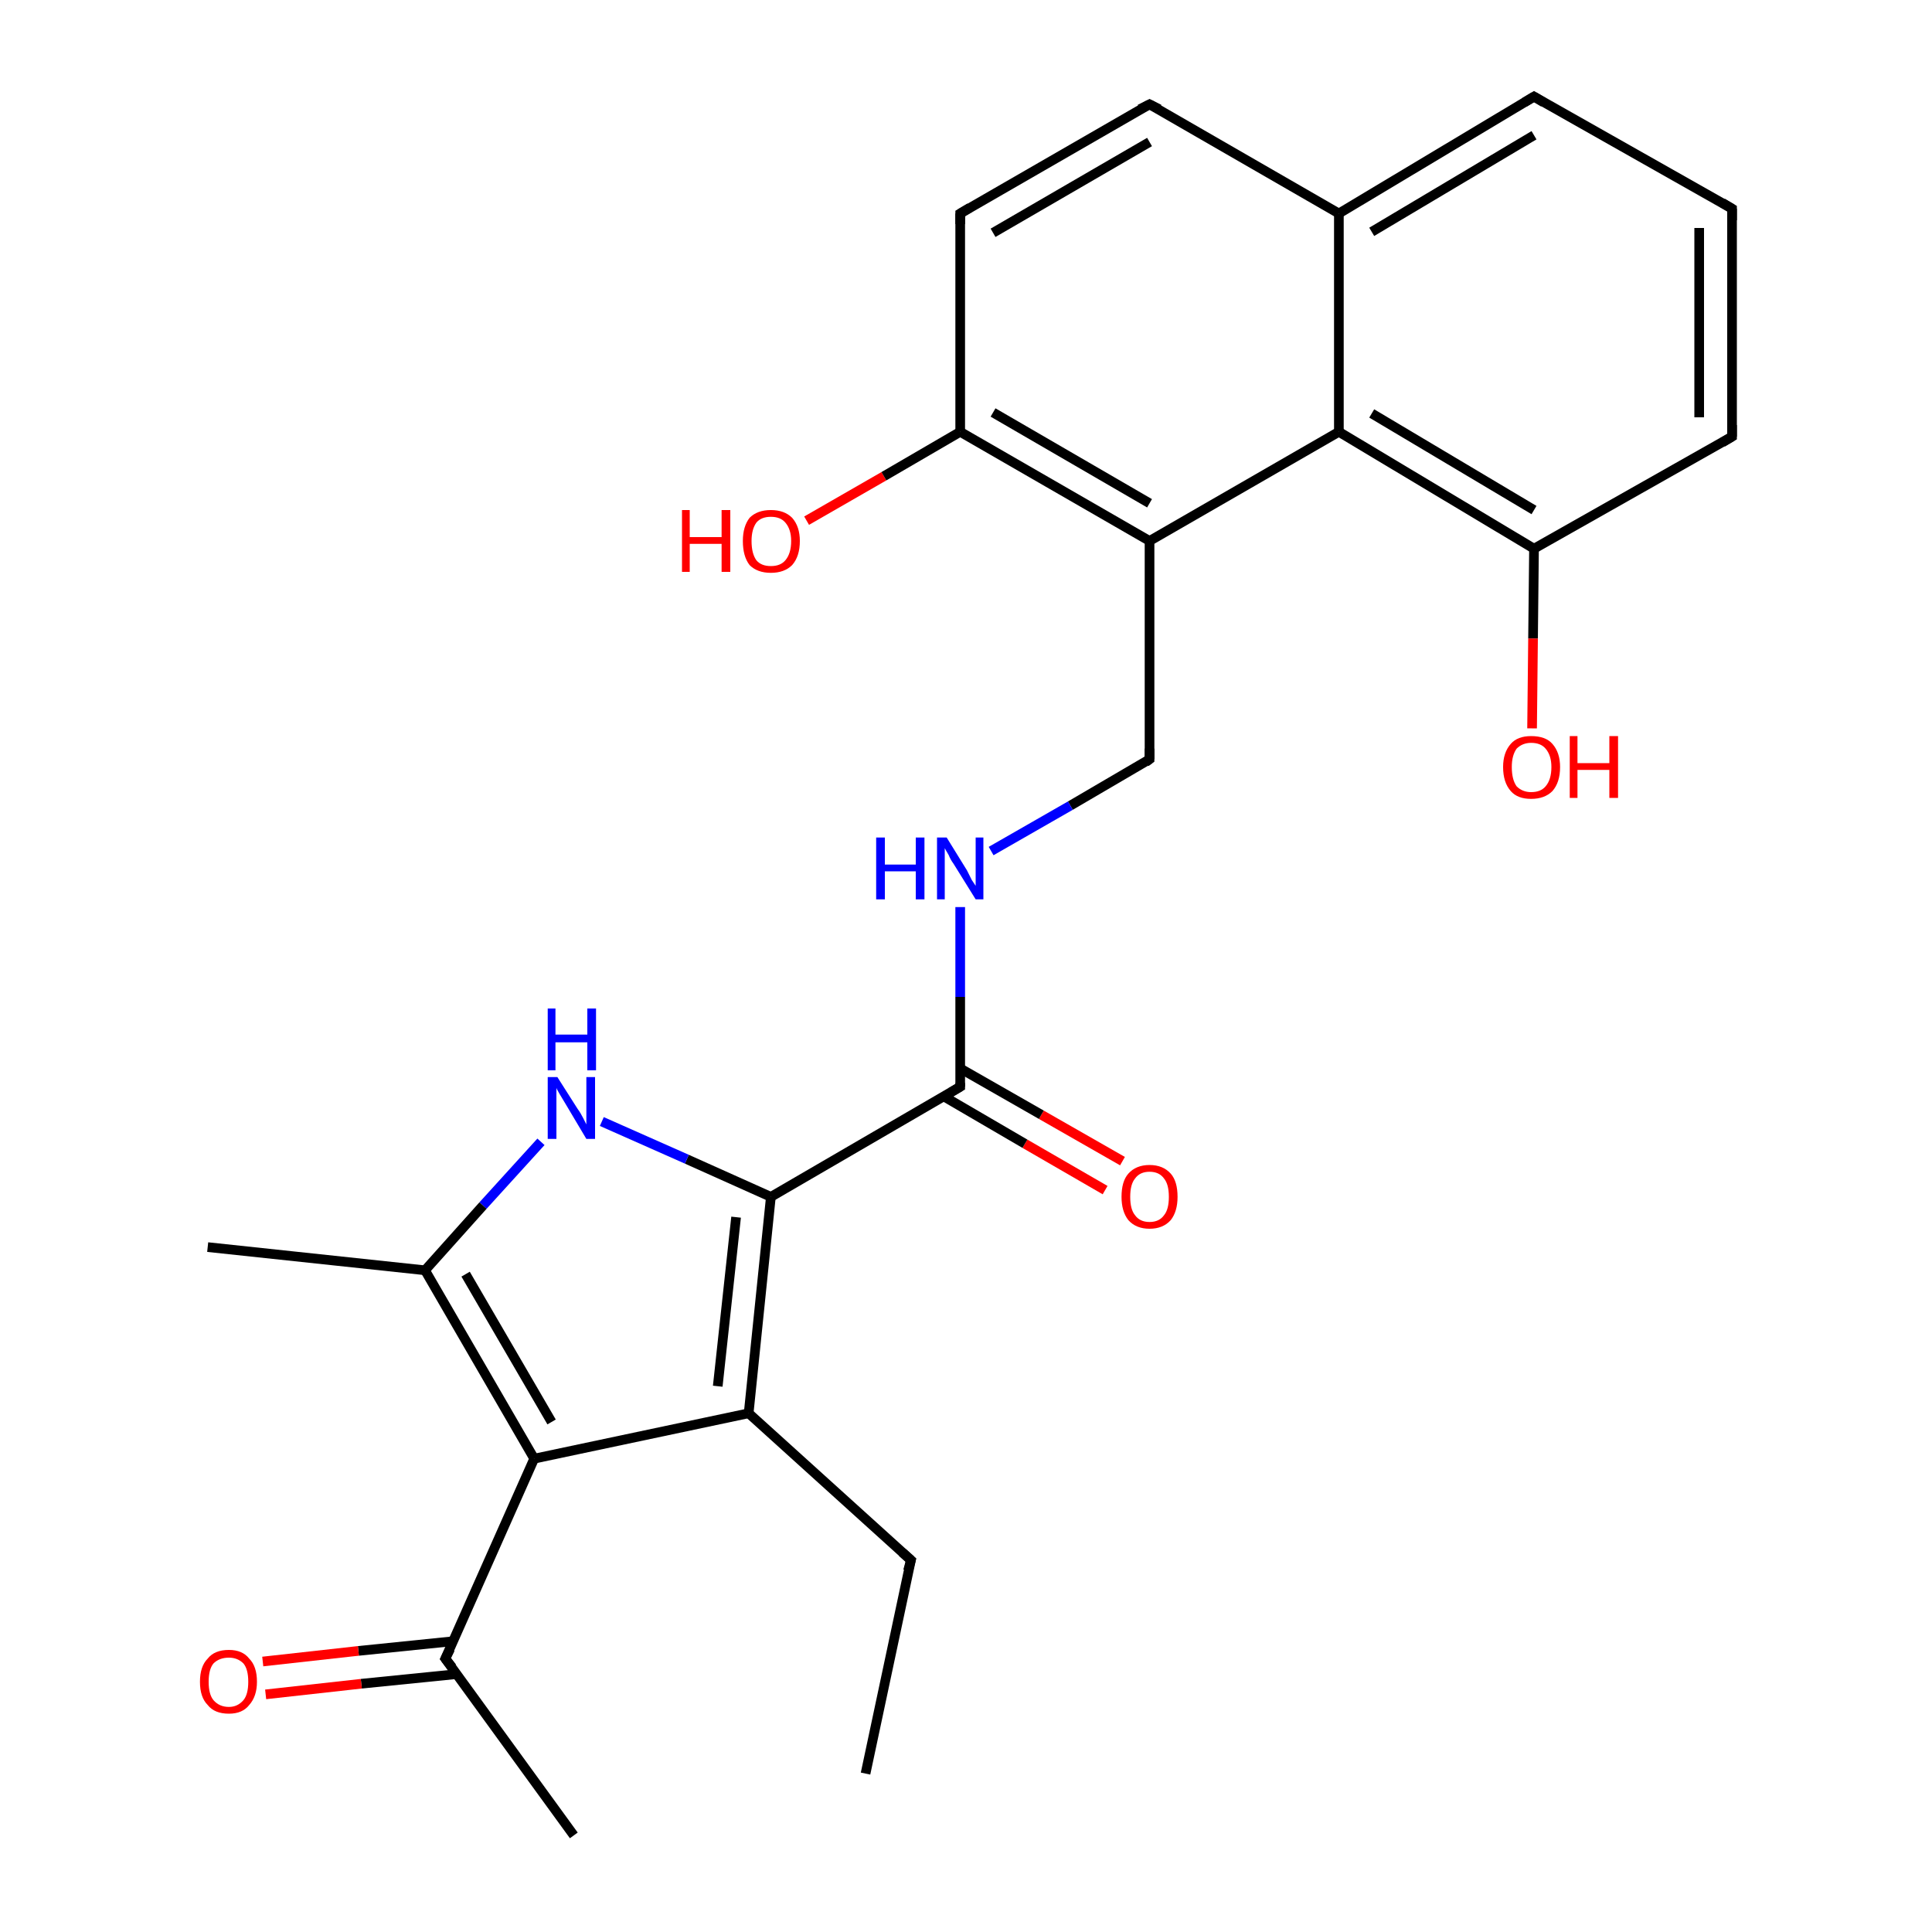 <?xml version='1.0' encoding='iso-8859-1'?>
<svg version='1.1' baseProfile='full'
              xmlns='http://www.w3.org/2000/svg'
                      xmlns:rdkit='http://www.rdkit.org/xml'
                      xmlns:xlink='http://www.w3.org/1999/xlink'
                  xml:space='preserve'
width='200px' height='200px' viewBox='0 0 200 200'>
<!-- END OF HEADER -->
<rect style='opacity:1.0;fill:#FFFFFF;stroke:none' width='200.0' height='200.0' x='0.0' y='0.0'> </rect>
<path class='bond-0 atom-26 atom-18' d='M 83.5,53.9 L 91.5,49.3' style='fill:none;fill-rule:evenodd;stroke:#FF0000;stroke-width:1.0px;stroke-linecap:butt;stroke-linejoin:miter;stroke-opacity:1' />
<path class='bond-0 atom-26 atom-18' d='M 91.5,49.3 L 99.4,44.7' style='fill:none;fill-rule:evenodd;stroke:#000000;stroke-width:1.0px;stroke-linecap:butt;stroke-linejoin:miter;stroke-opacity:1' />
<path class='bond-1 atom-19 atom-18' d='M 99.4,22.1 L 99.4,44.7' style='fill:none;fill-rule:evenodd;stroke:#000000;stroke-width:1.0px;stroke-linecap:butt;stroke-linejoin:miter;stroke-opacity:1' />
<path class='bond-2 atom-19 atom-20' d='M 99.4,22.1 L 119.0,10.8' style='fill:none;fill-rule:evenodd;stroke:#000000;stroke-width:1.0px;stroke-linecap:butt;stroke-linejoin:miter;stroke-opacity:1' />
<path class='bond-2 atom-19 atom-20' d='M 102.8,24.1 L 119.0,14.7' style='fill:none;fill-rule:evenodd;stroke:#000000;stroke-width:1.0px;stroke-linecap:butt;stroke-linejoin:miter;stroke-opacity:1' />
<path class='bond-3 atom-18 atom-1' d='M 99.4,44.7 L 119.0,56.0' style='fill:none;fill-rule:evenodd;stroke:#000000;stroke-width:1.0px;stroke-linecap:butt;stroke-linejoin:miter;stroke-opacity:1' />
<path class='bond-3 atom-18 atom-1' d='M 102.8,42.7 L 119.0,52.1' style='fill:none;fill-rule:evenodd;stroke:#000000;stroke-width:1.0px;stroke-linecap:butt;stroke-linejoin:miter;stroke-opacity:1' />
<path class='bond-4 atom-20 atom-21' d='M 119.0,10.8 L 138.6,22.1' style='fill:none;fill-rule:evenodd;stroke:#000000;stroke-width:1.0px;stroke-linecap:butt;stroke-linejoin:miter;stroke-opacity:1' />
<path class='bond-5 atom-1 atom-17' d='M 119.0,56.0 L 119.0,78.6' style='fill:none;fill-rule:evenodd;stroke:#000000;stroke-width:1.0px;stroke-linecap:butt;stroke-linejoin:miter;stroke-opacity:1' />
<path class='bond-6 atom-1 atom-22' d='M 119.0,56.0 L 138.6,44.7' style='fill:none;fill-rule:evenodd;stroke:#000000;stroke-width:1.0px;stroke-linecap:butt;stroke-linejoin:miter;stroke-opacity:1' />
<path class='bond-7 atom-21 atom-22' d='M 138.6,22.1 L 138.6,44.7' style='fill:none;fill-rule:evenodd;stroke:#000000;stroke-width:1.0px;stroke-linecap:butt;stroke-linejoin:miter;stroke-opacity:1' />
<path class='bond-8 atom-21 atom-2' d='M 138.6,22.1 L 158.8,10.0' style='fill:none;fill-rule:evenodd;stroke:#000000;stroke-width:1.0px;stroke-linecap:butt;stroke-linejoin:miter;stroke-opacity:1' />
<path class='bond-8 atom-21 atom-2' d='M 142.0,24.0 L 158.8,14.0' style='fill:none;fill-rule:evenodd;stroke:#000000;stroke-width:1.0px;stroke-linecap:butt;stroke-linejoin:miter;stroke-opacity:1' />
<path class='bond-9 atom-17 atom-14' d='M 119.0,78.6 L 110.8,83.4' style='fill:none;fill-rule:evenodd;stroke:#000000;stroke-width:1.0px;stroke-linecap:butt;stroke-linejoin:miter;stroke-opacity:1' />
<path class='bond-9 atom-17 atom-14' d='M 110.8,83.4 L 102.6,88.1' style='fill:none;fill-rule:evenodd;stroke:#0000FF;stroke-width:1.0px;stroke-linecap:butt;stroke-linejoin:miter;stroke-opacity:1' />
<path class='bond-10 atom-22 atom-23' d='M 138.6,44.7 L 158.8,56.8' style='fill:none;fill-rule:evenodd;stroke:#000000;stroke-width:1.0px;stroke-linecap:butt;stroke-linejoin:miter;stroke-opacity:1' />
<path class='bond-10 atom-22 atom-23' d='M 142.0,42.8 L 158.8,52.8' style='fill:none;fill-rule:evenodd;stroke:#000000;stroke-width:1.0px;stroke-linecap:butt;stroke-linejoin:miter;stroke-opacity:1' />
<path class='bond-11 atom-2 atom-25' d='M 158.8,10.0 L 179.3,21.6' style='fill:none;fill-rule:evenodd;stroke:#000000;stroke-width:1.0px;stroke-linecap:butt;stroke-linejoin:miter;stroke-opacity:1' />
<path class='bond-12 atom-15 atom-6' d='M 114.4,123.2 L 106.1,118.4' style='fill:none;fill-rule:evenodd;stroke:#FF0000;stroke-width:1.0px;stroke-linecap:butt;stroke-linejoin:miter;stroke-opacity:1' />
<path class='bond-12 atom-15 atom-6' d='M 106.1,118.4 L 97.7,113.5' style='fill:none;fill-rule:evenodd;stroke:#000000;stroke-width:1.0px;stroke-linecap:butt;stroke-linejoin:miter;stroke-opacity:1' />
<path class='bond-12 atom-15 atom-6' d='M 116.2,120.2 L 107.8,115.4' style='fill:none;fill-rule:evenodd;stroke:#FF0000;stroke-width:1.0px;stroke-linecap:butt;stroke-linejoin:miter;stroke-opacity:1' />
<path class='bond-12 atom-15 atom-6' d='M 107.8,115.4 L 99.4,110.6' style='fill:none;fill-rule:evenodd;stroke:#000000;stroke-width:1.0px;stroke-linecap:butt;stroke-linejoin:miter;stroke-opacity:1' />
<path class='bond-13 atom-23 atom-24' d='M 158.8,56.8 L 179.3,45.2' style='fill:none;fill-rule:evenodd;stroke:#000000;stroke-width:1.0px;stroke-linecap:butt;stroke-linejoin:miter;stroke-opacity:1' />
<path class='bond-14 atom-23 atom-0' d='M 158.8,56.8 L 158.7,66.1' style='fill:none;fill-rule:evenodd;stroke:#000000;stroke-width:1.0px;stroke-linecap:butt;stroke-linejoin:miter;stroke-opacity:1' />
<path class='bond-14 atom-23 atom-0' d='M 158.7,66.1 L 158.6,75.4' style='fill:none;fill-rule:evenodd;stroke:#FF0000;stroke-width:1.0px;stroke-linecap:butt;stroke-linejoin:miter;stroke-opacity:1' />
<path class='bond-15 atom-25 atom-24' d='M 179.3,21.6 L 179.3,45.2' style='fill:none;fill-rule:evenodd;stroke:#000000;stroke-width:1.0px;stroke-linecap:butt;stroke-linejoin:miter;stroke-opacity:1' />
<path class='bond-15 atom-25 atom-24' d='M 175.9,23.6 L 175.9,43.2' style='fill:none;fill-rule:evenodd;stroke:#000000;stroke-width:1.0px;stroke-linecap:butt;stroke-linejoin:miter;stroke-opacity:1' />
<path class='bond-16 atom-14 atom-6' d='M 99.4,93.9 L 99.4,103.2' style='fill:none;fill-rule:evenodd;stroke:#0000FF;stroke-width:1.0px;stroke-linecap:butt;stroke-linejoin:miter;stroke-opacity:1' />
<path class='bond-16 atom-14 atom-6' d='M 99.4,103.2 L 99.4,112.5' style='fill:none;fill-rule:evenodd;stroke:#000000;stroke-width:1.0px;stroke-linecap:butt;stroke-linejoin:miter;stroke-opacity:1' />
<path class='bond-17 atom-6 atom-7' d='M 99.4,112.5 L 79.8,123.9' style='fill:none;fill-rule:evenodd;stroke:#000000;stroke-width:1.0px;stroke-linecap:butt;stroke-linejoin:miter;stroke-opacity:1' />
<path class='bond-18 atom-7 atom-8' d='M 79.8,123.9 L 71.1,120.0' style='fill:none;fill-rule:evenodd;stroke:#000000;stroke-width:1.0px;stroke-linecap:butt;stroke-linejoin:miter;stroke-opacity:1' />
<path class='bond-18 atom-7 atom-8' d='M 71.1,120.0 L 62.3,116.1' style='fill:none;fill-rule:evenodd;stroke:#0000FF;stroke-width:1.0px;stroke-linecap:butt;stroke-linejoin:miter;stroke-opacity:1' />
<path class='bond-19 atom-7 atom-11' d='M 79.8,123.9 L 77.5,146.3' style='fill:none;fill-rule:evenodd;stroke:#000000;stroke-width:1.0px;stroke-linecap:butt;stroke-linejoin:miter;stroke-opacity:1' />
<path class='bond-19 atom-7 atom-11' d='M 76.2,126.0 L 74.3,143.5' style='fill:none;fill-rule:evenodd;stroke:#000000;stroke-width:1.0px;stroke-linecap:butt;stroke-linejoin:miter;stroke-opacity:1' />
<path class='bond-20 atom-8 atom-9' d='M 56.0,118.2 L 50.0,124.8' style='fill:none;fill-rule:evenodd;stroke:#0000FF;stroke-width:1.0px;stroke-linecap:butt;stroke-linejoin:miter;stroke-opacity:1' />
<path class='bond-20 atom-8 atom-9' d='M 50.0,124.8 L 44.0,131.5' style='fill:none;fill-rule:evenodd;stroke:#000000;stroke-width:1.0px;stroke-linecap:butt;stroke-linejoin:miter;stroke-opacity:1' />
<path class='bond-21 atom-3 atom-11' d='M 94.3,161.5 L 77.5,146.3' style='fill:none;fill-rule:evenodd;stroke:#000000;stroke-width:1.0px;stroke-linecap:butt;stroke-linejoin:miter;stroke-opacity:1' />
<path class='bond-22 atom-3 atom-4' d='M 94.3,161.5 L 89.6,183.6' style='fill:none;fill-rule:evenodd;stroke:#000000;stroke-width:1.0px;stroke-linecap:butt;stroke-linejoin:miter;stroke-opacity:1' />
<path class='bond-23 atom-11 atom-10' d='M 77.5,146.3 L 55.3,151.0' style='fill:none;fill-rule:evenodd;stroke:#000000;stroke-width:1.0px;stroke-linecap:butt;stroke-linejoin:miter;stroke-opacity:1' />
<path class='bond-24 atom-9 atom-10' d='M 44.0,131.5 L 55.3,151.0' style='fill:none;fill-rule:evenodd;stroke:#000000;stroke-width:1.0px;stroke-linecap:butt;stroke-linejoin:miter;stroke-opacity:1' />
<path class='bond-24 atom-9 atom-10' d='M 48.2,131.9 L 57.1,147.2' style='fill:none;fill-rule:evenodd;stroke:#000000;stroke-width:1.0px;stroke-linecap:butt;stroke-linejoin:miter;stroke-opacity:1' />
<path class='bond-25 atom-9 atom-13' d='M 44.0,131.5 L 21.5,129.1' style='fill:none;fill-rule:evenodd;stroke:#000000;stroke-width:1.0px;stroke-linecap:butt;stroke-linejoin:miter;stroke-opacity:1' />
<path class='bond-26 atom-10 atom-12' d='M 55.3,151.0 L 46.1,171.7' style='fill:none;fill-rule:evenodd;stroke:#000000;stroke-width:1.0px;stroke-linecap:butt;stroke-linejoin:miter;stroke-opacity:1' />
<path class='bond-27 atom-5 atom-12' d='M 59.4,190.0 L 46.1,171.7' style='fill:none;fill-rule:evenodd;stroke:#000000;stroke-width:1.0px;stroke-linecap:butt;stroke-linejoin:miter;stroke-opacity:1' />
<path class='bond-28 atom-12 atom-16' d='M 46.9,169.9 L 37.1,170.9' style='fill:none;fill-rule:evenodd;stroke:#000000;stroke-width:1.0px;stroke-linecap:butt;stroke-linejoin:miter;stroke-opacity:1' />
<path class='bond-28 atom-12 atom-16' d='M 37.1,170.9 L 27.2,172.0' style='fill:none;fill-rule:evenodd;stroke:#FF0000;stroke-width:1.0px;stroke-linecap:butt;stroke-linejoin:miter;stroke-opacity:1' />
<path class='bond-28 atom-12 atom-16' d='M 47.3,173.3 L 37.4,174.3' style='fill:none;fill-rule:evenodd;stroke:#000000;stroke-width:1.0px;stroke-linecap:butt;stroke-linejoin:miter;stroke-opacity:1' />
<path class='bond-28 atom-12 atom-16' d='M 37.4,174.3 L 27.5,175.4' style='fill:none;fill-rule:evenodd;stroke:#FF0000;stroke-width:1.0px;stroke-linecap:butt;stroke-linejoin:miter;stroke-opacity:1' />
<path d='M 157.8,10.6 L 158.8,10.0 L 159.8,10.6' style='fill:none;stroke:#000000;stroke-width:1.0px;stroke-linecap:butt;stroke-linejoin:miter;stroke-miterlimit:10;stroke-opacity:1;' />
<path d='M 93.4,160.7 L 94.3,161.5 L 94.0,162.6' style='fill:none;stroke:#000000;stroke-width:1.0px;stroke-linecap:butt;stroke-linejoin:miter;stroke-miterlimit:10;stroke-opacity:1;' />
<path d='M 99.4,112.1 L 99.4,112.5 L 98.4,113.1' style='fill:none;stroke:#000000;stroke-width:1.0px;stroke-linecap:butt;stroke-linejoin:miter;stroke-miterlimit:10;stroke-opacity:1;' />
<path d='M 46.6,170.7 L 46.1,171.7 L 46.8,172.6' style='fill:none;stroke:#000000;stroke-width:1.0px;stroke-linecap:butt;stroke-linejoin:miter;stroke-miterlimit:10;stroke-opacity:1;' />
<path d='M 119.0,77.5 L 119.0,78.6 L 118.6,78.9' style='fill:none;stroke:#000000;stroke-width:1.0px;stroke-linecap:butt;stroke-linejoin:miter;stroke-miterlimit:10;stroke-opacity:1;' />
<path d='M 99.4,23.2 L 99.4,22.1 L 100.4,21.5' style='fill:none;stroke:#000000;stroke-width:1.0px;stroke-linecap:butt;stroke-linejoin:miter;stroke-miterlimit:10;stroke-opacity:1;' />
<path d='M 118.0,11.3 L 119.0,10.8 L 120.0,11.3' style='fill:none;stroke:#000000;stroke-width:1.0px;stroke-linecap:butt;stroke-linejoin:miter;stroke-miterlimit:10;stroke-opacity:1;' />
<path d='M 178.3,45.8 L 179.3,45.2 L 179.3,44.0' style='fill:none;stroke:#000000;stroke-width:1.0px;stroke-linecap:butt;stroke-linejoin:miter;stroke-miterlimit:10;stroke-opacity:1;' />
<path d='M 178.3,21.0 L 179.3,21.6 L 179.3,22.8' style='fill:none;stroke:#000000;stroke-width:1.0px;stroke-linecap:butt;stroke-linejoin:miter;stroke-miterlimit:10;stroke-opacity:1;' />
<path class='atom-0' d='M 155.6 79.4
Q 155.6 77.9, 156.4 77.0
Q 157.1 76.2, 158.5 76.2
Q 160.0 76.2, 160.7 77.0
Q 161.5 77.9, 161.5 79.4
Q 161.5 81.0, 160.7 81.9
Q 159.9 82.7, 158.5 82.7
Q 157.1 82.7, 156.4 81.9
Q 155.6 81.0, 155.6 79.4
M 158.5 82.0
Q 159.5 82.0, 160.0 81.4
Q 160.6 80.7, 160.6 79.4
Q 160.6 78.2, 160.0 77.5
Q 159.5 76.9, 158.5 76.9
Q 157.6 76.9, 157.0 77.5
Q 156.5 78.2, 156.5 79.4
Q 156.5 80.7, 157.0 81.4
Q 157.6 82.0, 158.5 82.0
' fill='#FF0000'/>
<path class='atom-0' d='M 162.5 76.2
L 163.3 76.2
L 163.3 79.0
L 166.6 79.0
L 166.6 76.2
L 167.5 76.2
L 167.5 82.6
L 166.6 82.6
L 166.6 79.7
L 163.3 79.7
L 163.3 82.6
L 162.5 82.6
L 162.5 76.2
' fill='#FF0000'/>
<path class='atom-8' d='M 57.7 111.5
L 59.8 114.8
Q 60.1 115.2, 60.4 115.8
Q 60.7 116.4, 60.7 116.4
L 60.7 111.5
L 61.6 111.5
L 61.6 117.9
L 60.7 117.9
L 58.5 114.2
Q 58.2 113.7, 57.9 113.2
Q 57.6 112.7, 57.6 112.6
L 57.6 117.9
L 56.7 117.9
L 56.7 111.5
L 57.7 111.5
' fill='#0000FF'/>
<path class='atom-8' d='M 56.7 104.4
L 57.5 104.4
L 57.5 107.1
L 60.8 107.1
L 60.8 104.4
L 61.7 104.4
L 61.7 110.8
L 60.8 110.8
L 60.8 107.9
L 57.5 107.9
L 57.5 110.8
L 56.7 110.8
L 56.7 104.4
' fill='#0000FF'/>
<path class='atom-14' d='M 90.7 86.7
L 91.6 86.7
L 91.6 89.5
L 94.8 89.5
L 94.8 86.7
L 95.7 86.7
L 95.7 93.1
L 94.8 93.1
L 94.8 90.2
L 91.6 90.2
L 91.6 93.1
L 90.7 93.1
L 90.7 86.7
' fill='#0000FF'/>
<path class='atom-14' d='M 98.0 86.7
L 100.1 90.1
Q 100.3 90.5, 100.6 91.1
Q 101.0 91.7, 101.0 91.7
L 101.0 86.7
L 101.8 86.7
L 101.8 93.1
L 101.0 93.1
L 98.7 89.4
Q 98.4 89.0, 98.2 88.5
Q 97.9 88.0, 97.8 87.8
L 97.8 93.1
L 97.0 93.1
L 97.0 86.7
L 98.0 86.7
' fill='#0000FF'/>
<path class='atom-15' d='M 116.1 123.9
Q 116.1 122.3, 116.8 121.5
Q 117.6 120.6, 119.0 120.6
Q 120.4 120.6, 121.2 121.5
Q 121.9 122.3, 121.9 123.9
Q 121.9 125.4, 121.2 126.3
Q 120.4 127.2, 119.0 127.2
Q 117.6 127.2, 116.8 126.3
Q 116.1 125.4, 116.1 123.9
M 119.0 126.5
Q 120.0 126.5, 120.5 125.8
Q 121.0 125.2, 121.0 123.9
Q 121.0 122.6, 120.5 122.0
Q 120.0 121.3, 119.0 121.3
Q 118.0 121.3, 117.5 122.0
Q 117.0 122.6, 117.0 123.9
Q 117.0 125.2, 117.5 125.8
Q 118.0 126.5, 119.0 126.5
' fill='#FF0000'/>
<path class='atom-16' d='M 20.7 174.1
Q 20.7 172.5, 21.5 171.7
Q 22.2 170.8, 23.7 170.8
Q 25.1 170.8, 25.8 171.7
Q 26.6 172.5, 26.6 174.1
Q 26.6 175.6, 25.8 176.5
Q 25.1 177.4, 23.7 177.4
Q 22.2 177.4, 21.5 176.5
Q 20.7 175.7, 20.7 174.1
M 23.7 176.7
Q 24.6 176.7, 25.2 176.0
Q 25.7 175.4, 25.7 174.1
Q 25.7 172.8, 25.2 172.2
Q 24.6 171.6, 23.7 171.6
Q 22.7 171.6, 22.1 172.2
Q 21.6 172.8, 21.6 174.1
Q 21.6 175.4, 22.1 176.0
Q 22.7 176.7, 23.7 176.7
' fill='#FF0000'/>
<path class='atom-26' d='M 70.6 52.8
L 71.4 52.8
L 71.4 55.6
L 74.7 55.6
L 74.7 52.8
L 75.6 52.8
L 75.6 59.2
L 74.7 59.2
L 74.7 56.3
L 71.4 56.3
L 71.4 59.2
L 70.6 59.2
L 70.6 52.8
' fill='#FF0000'/>
<path class='atom-26' d='M 76.9 56.0
Q 76.9 54.5, 77.6 53.6
Q 78.4 52.8, 79.8 52.8
Q 81.2 52.8, 82.0 53.6
Q 82.8 54.5, 82.8 56.0
Q 82.8 57.6, 82.0 58.5
Q 81.2 59.3, 79.8 59.3
Q 78.4 59.3, 77.6 58.5
Q 76.9 57.6, 76.9 56.0
M 79.8 58.6
Q 80.8 58.6, 81.3 58.0
Q 81.9 57.3, 81.9 56.0
Q 81.9 54.8, 81.3 54.1
Q 80.8 53.5, 79.8 53.5
Q 78.8 53.5, 78.3 54.1
Q 77.8 54.8, 77.8 56.0
Q 77.8 57.3, 78.3 58.0
Q 78.8 58.6, 79.8 58.6
' fill='#FF0000'/>
</svg>
